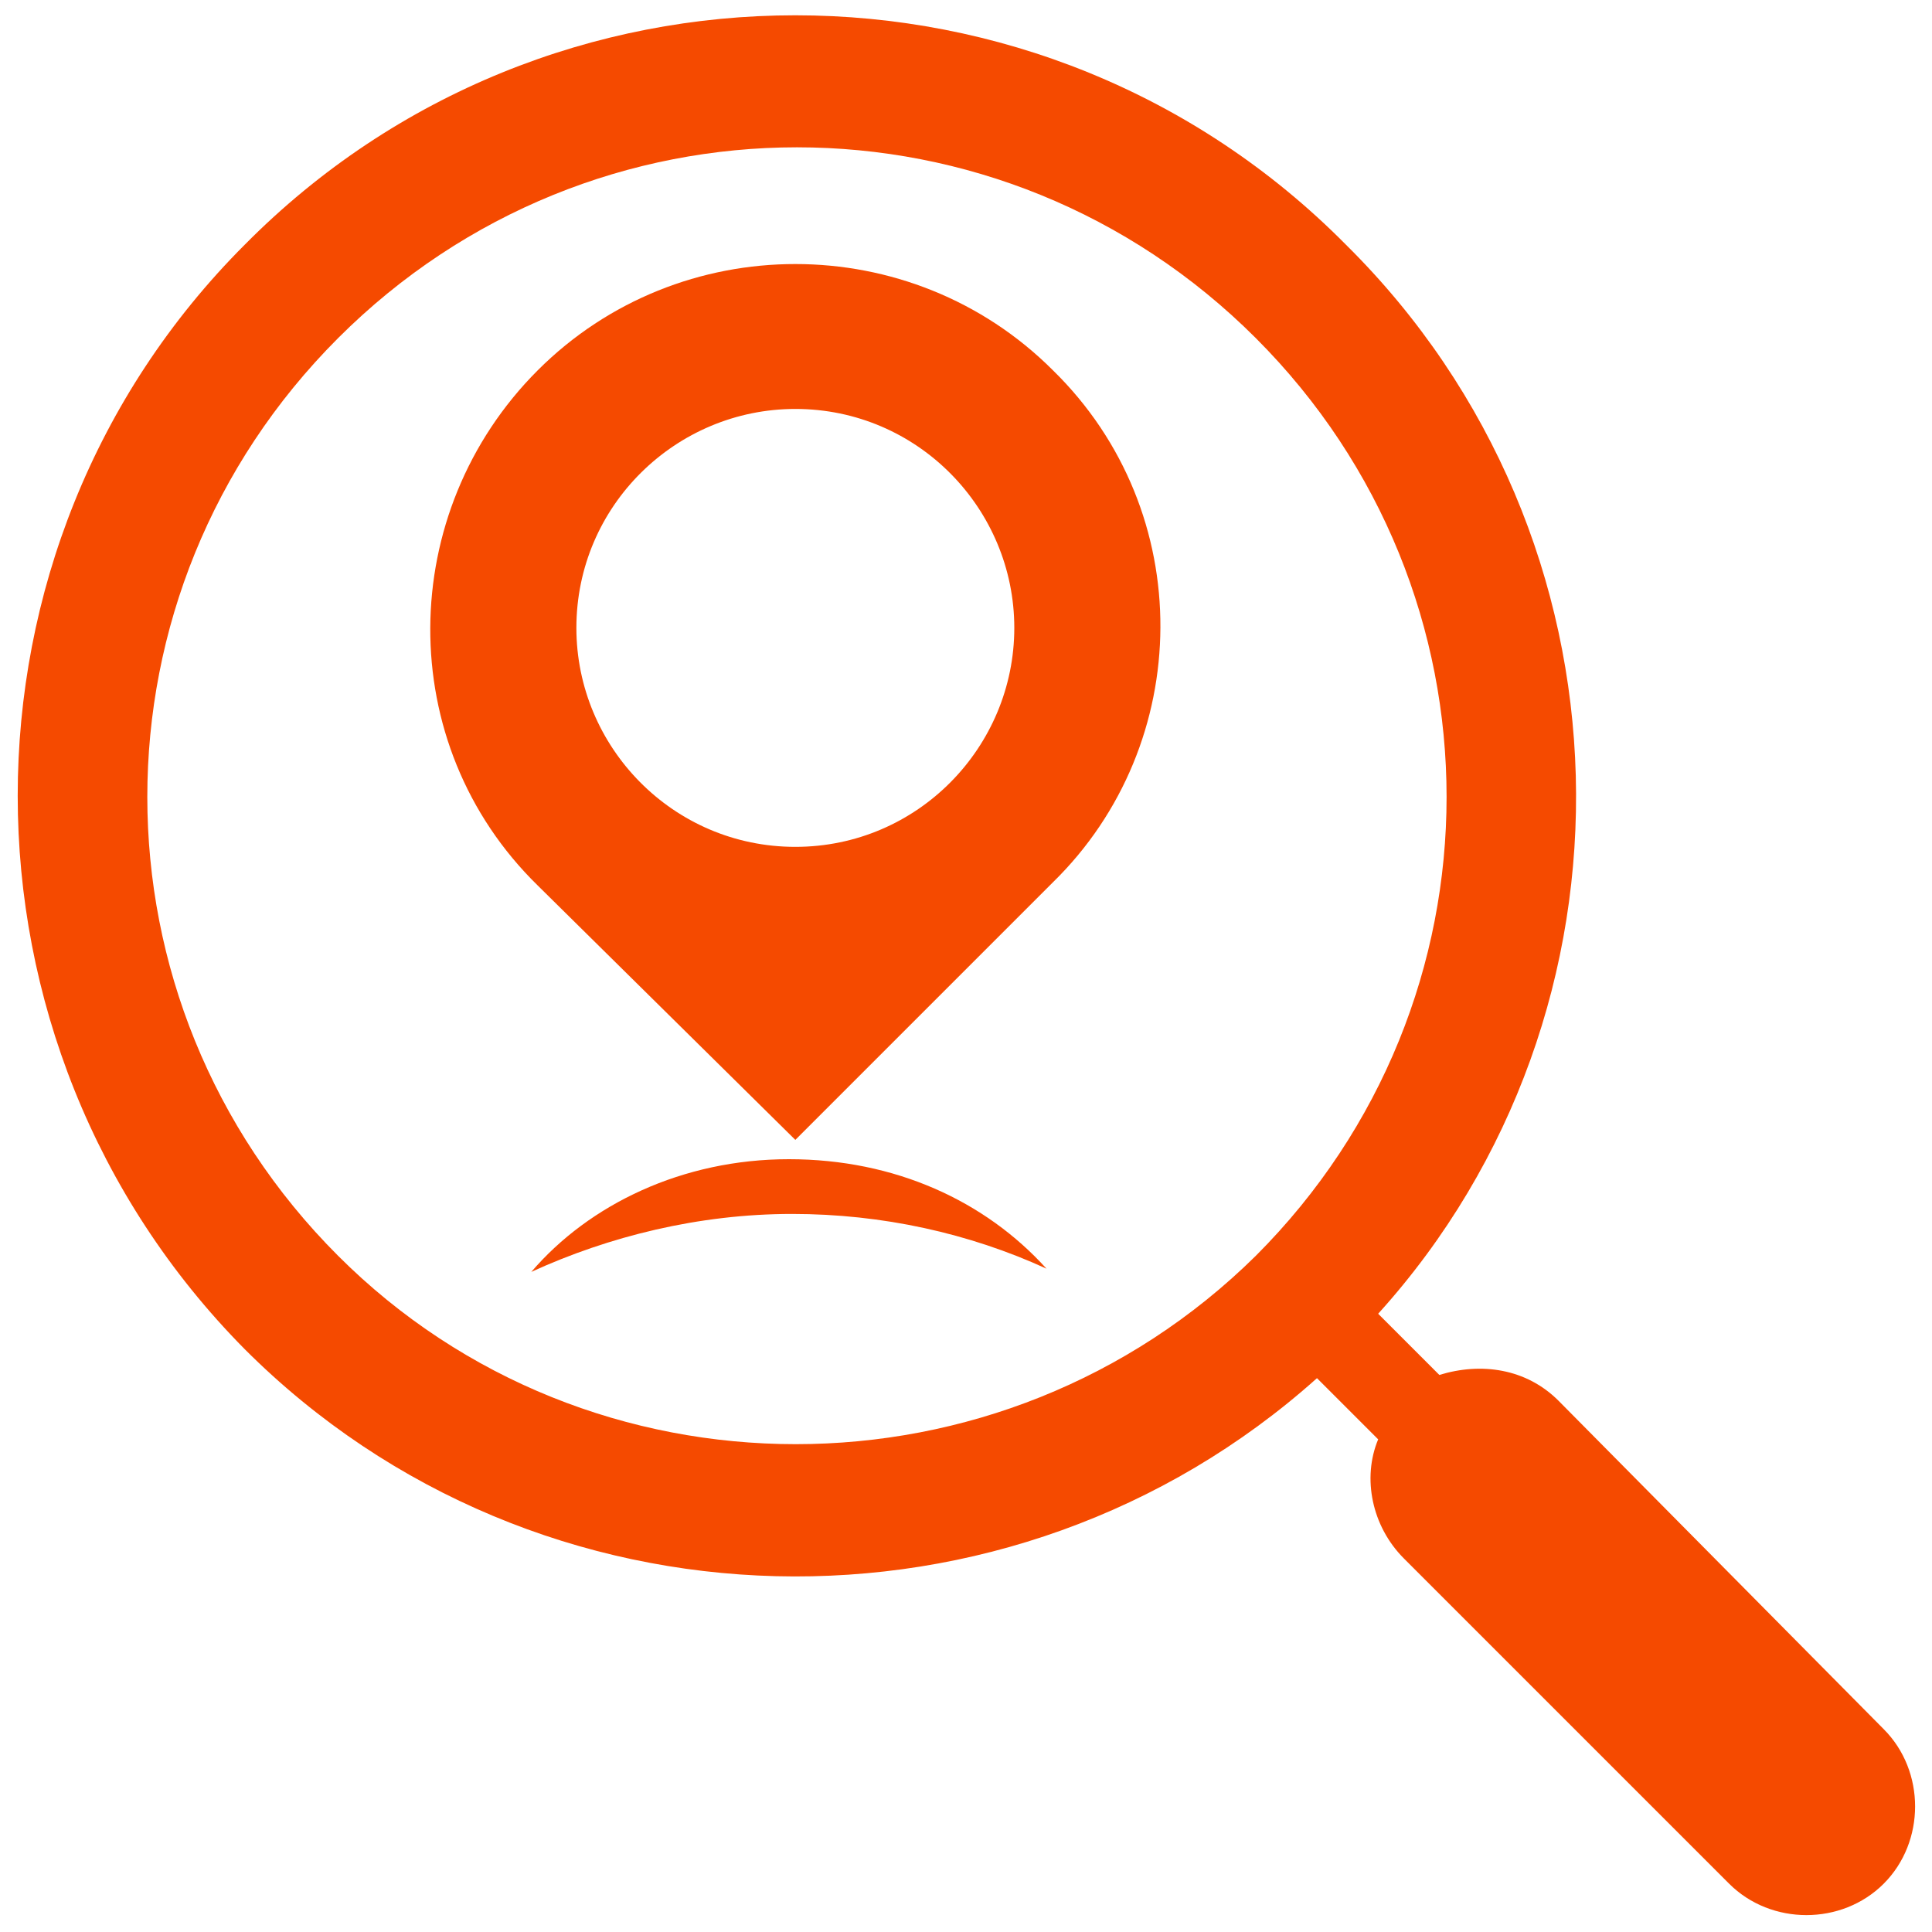 <?xml version="1.0" encoding="utf-8"?>
<!-- Generator: Adobe Illustrator 23.0.3, SVG Export Plug-In . SVG Version: 6.00 Build 0)  -->
<svg version="1.1" id="Layer_1" xmlns="http://www.w3.org/2000/svg" xmlns:xlink="http://www.w3.org/1999/xlink" x="0px" y="0px"
	 viewBox="0 0 60 60" style="enable-background:new 0 0 60 60;" xml:space="preserve">
<style type="text/css">
	.st0{fill:#F54A00;}
</style>
<g>
	<g>
		<path class="st0" d="M41.8,7.6C32.4-1.9,17-1.9,7.6,7.6c-9.4,9.4-9.4,24.8,0,34.3c9.1,9.1,23.8,9.4,33.3,0.9l1.9,1.9
			c-0.5,1.2-0.2,2.7,0.8,3.7l10.1,10.1c1.3,1.3,3.5,1.3,4.8,0c1.3-1.3,1.3-3.5,0-4.8L48.4,43.5c-1-1-2.4-1.2-3.7-0.8l-1.9-1.9
			C51.3,31.4,51,16.7,41.8,7.6z M10.5,39c-7.9-7.9-7.9-20.6,0-28.5s20.6-7.9,28.5,0s7.9,20.6,0,28.5C31.1,46.8,18.3,46.8,10.5,39z"
			/>
		<path class="st0" d="M32.7,11.5c-4.4-4.4-11.6-4.4-16,0c-4.4,4.4-4.5,11.6,0,16l8,7.9l8-8C37.1,23.1,37.2,15.9,32.7,11.5z
			 M24.7,26.3c-3.8,0-6.8-3.1-6.8-6.8c0-3.8,3.1-6.8,6.8-6.8c3.8,0,6.8,3.1,6.8,6.8C31.5,23.2,28.5,26.3,24.7,26.3z"/>
		<path class="st0" d="M24.6,37.7c2.8,0,5.5,0.6,7.9,1.7c-1.9-2.1-4.7-3.4-8-3.4c-3.3,0-6.2,1.4-8,3.5
			C18.9,38.4,21.7,37.7,24.6,37.7z"/>
	</g>
</g>
</svg>
